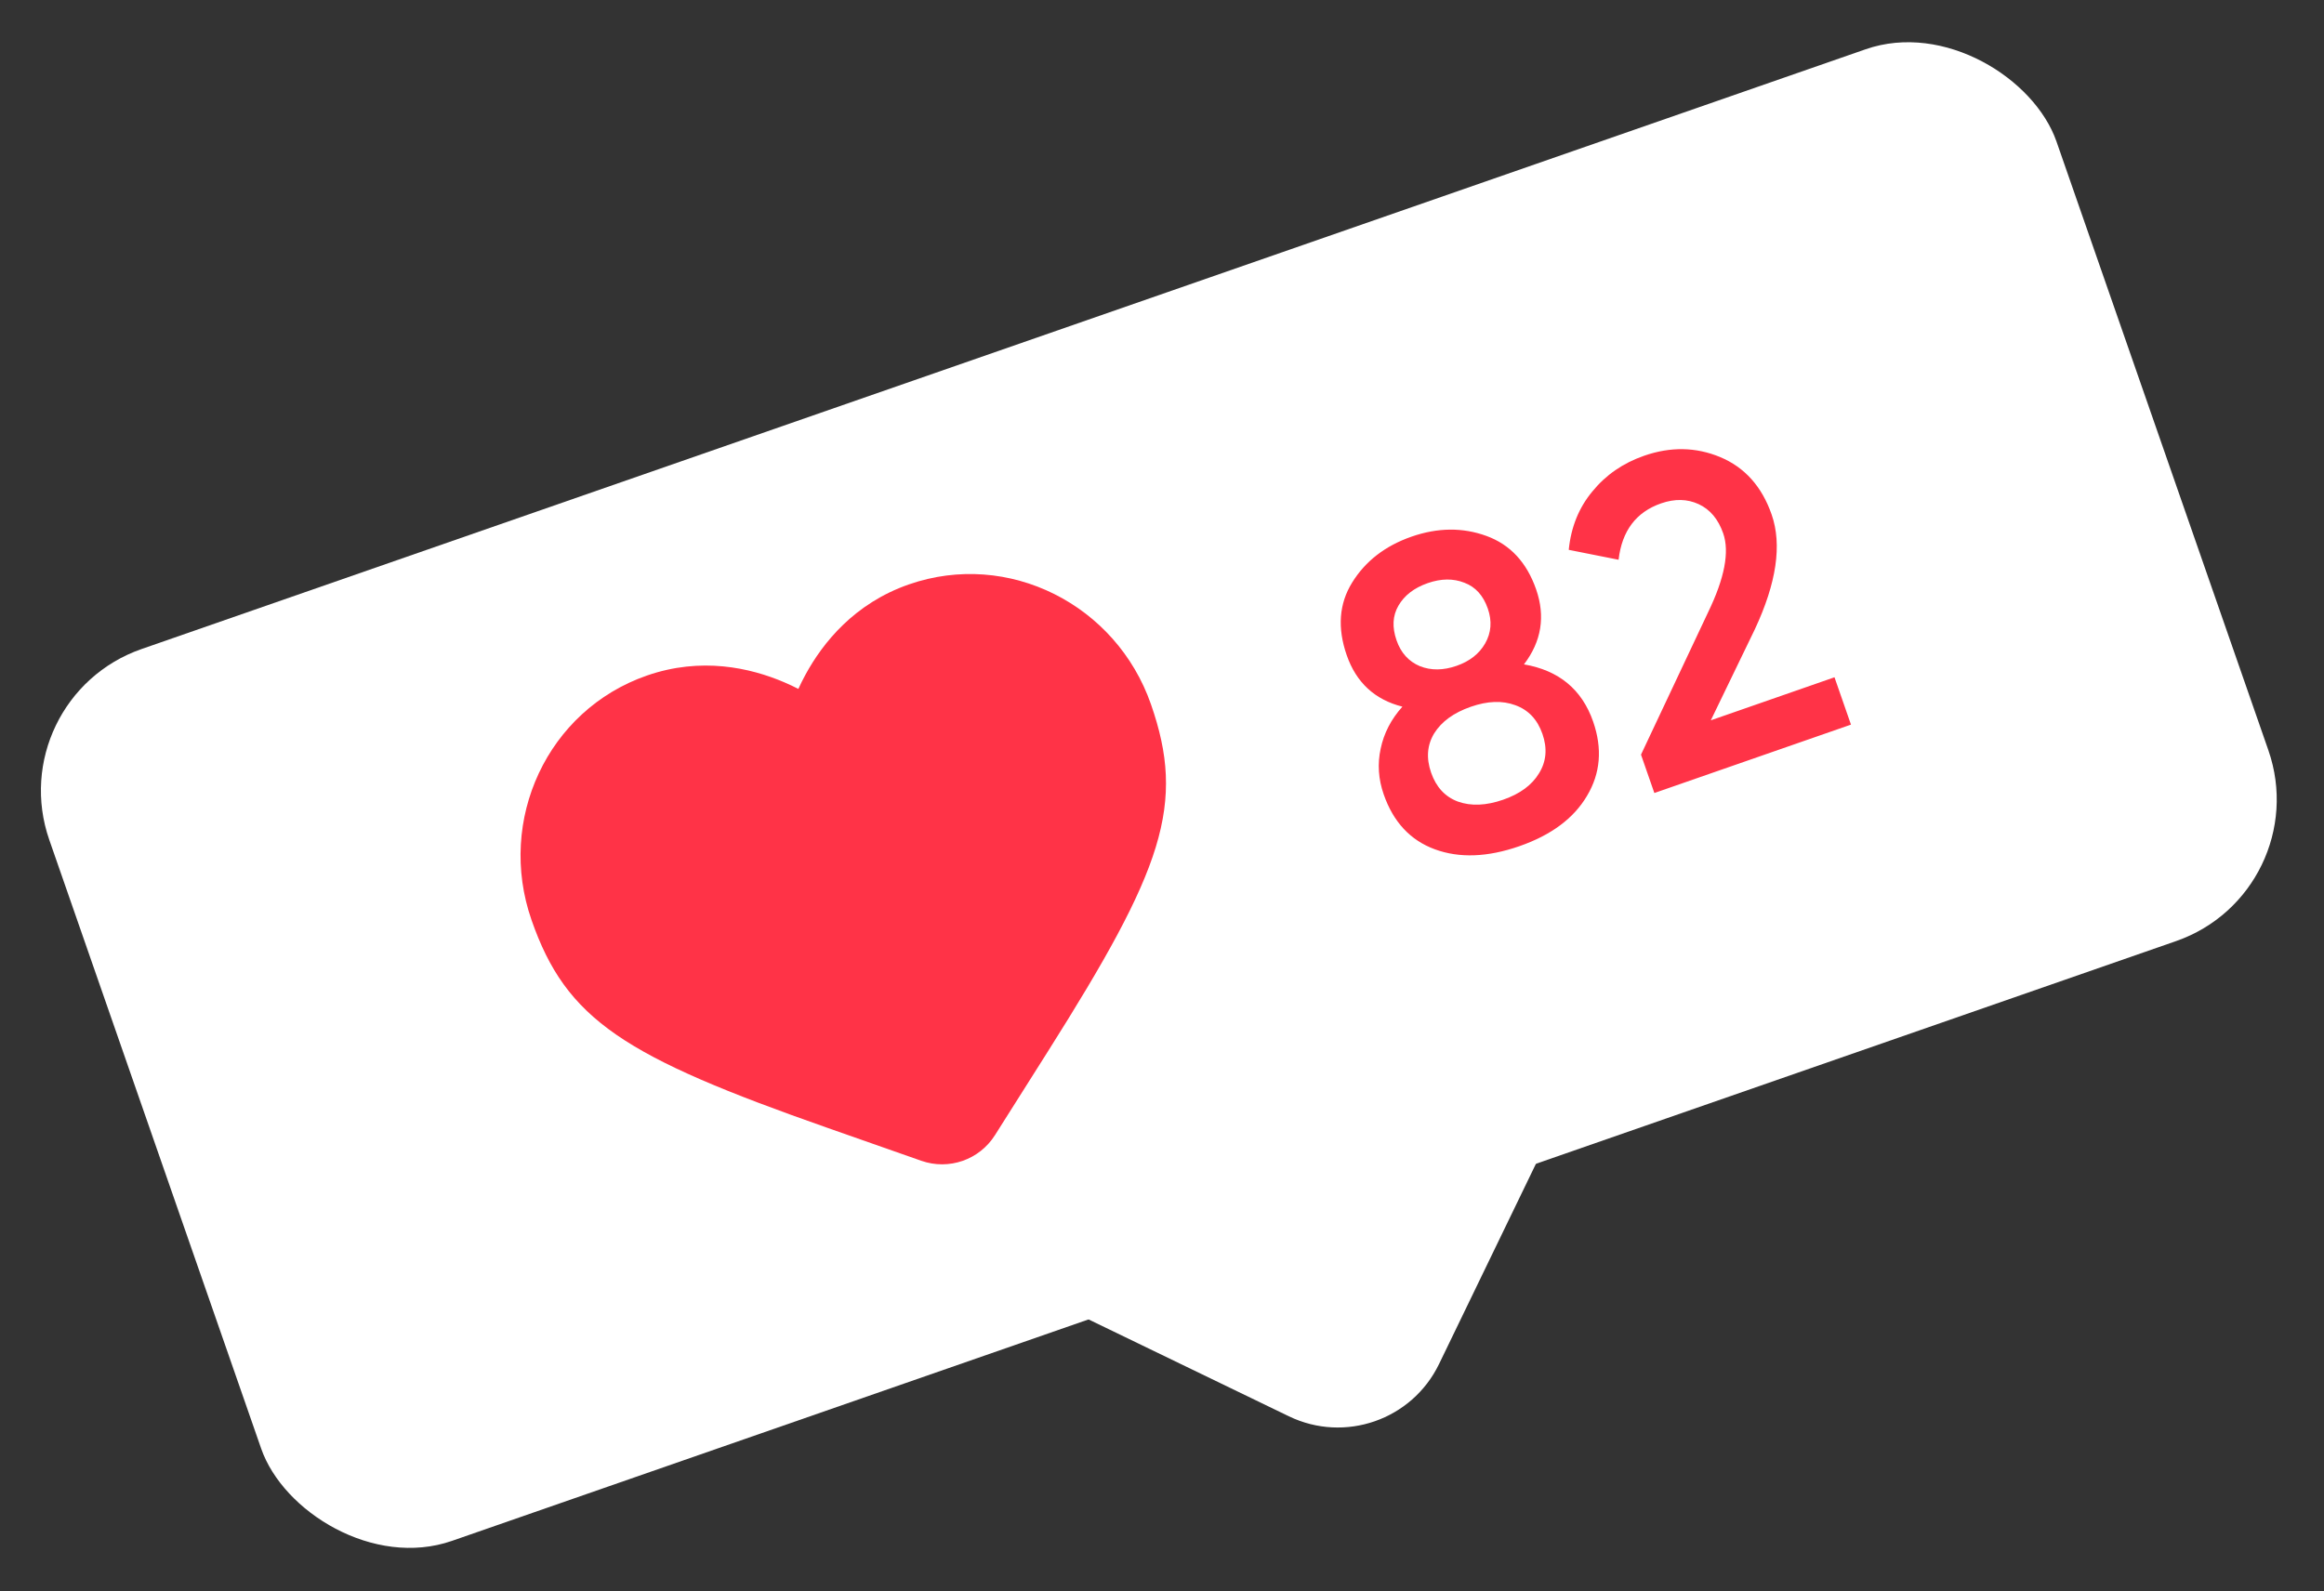 <?xml version="1.0" encoding="UTF-8"?> <svg xmlns="http://www.w3.org/2000/svg" width="146" height="100" viewBox="0 0 146 100" fill="none"><rect x="0" y="0" width="146" height="100" fill="#333333" stroke="none"/><rect y="43.881" width="133.516" height="59.34" rx="9.419" transform="rotate(-19.187 0 43.881)" fill="white"></rect><rect x="73.539" y="52.448" width="29.67" height="29.67" rx="7.064" transform="rotate(25.813 73.539 52.448)" fill="white"></rect><g clip-path="url(#clip0_176_549)"><path d="M49.264 42.874C49.58 43.009 49.877 43.15 50.155 43.292C50.285 43.008 50.431 42.712 50.595 42.41C51.7 40.373 53.687 37.913 57.096 36.726C63.343 34.552 70.125 37.988 72.308 44.263C73.394 47.383 73.606 49.971 72.608 53.237C71.619 56.469 69.447 60.352 65.832 66.073L62.507 71.334C61.526 72.887 59.612 73.553 57.878 72.945L52.006 70.884C45.62 68.643 41.507 66.948 38.725 65.028C35.915 63.087 34.475 60.927 33.389 57.807C31.205 51.532 34.388 44.628 40.636 42.454C44.048 41.267 47.133 41.962 49.264 42.874Z" fill="#FF3347"></path></g><path d="M95.74 41.75C97.934 42.128 99.383 43.326 100.085 45.345C100.676 47.042 100.547 48.599 99.698 50.016C98.867 51.426 97.451 52.48 95.45 53.176C93.45 53.872 91.68 53.937 90.141 53.371C88.602 52.805 87.532 51.656 86.929 49.923C86.593 48.958 86.529 47.999 86.738 47.045C86.941 46.074 87.396 45.194 88.103 44.407C86.369 43.97 85.203 42.893 84.606 41.178C84.01 39.464 84.121 37.943 84.941 36.616C85.773 35.265 87.019 34.301 88.681 33.722C90.324 33.151 91.891 33.136 93.382 33.679C94.873 34.221 95.913 35.341 96.504 37.038C97.094 38.735 96.84 40.306 95.74 41.75ZM89.697 36.643C88.84 36.942 88.224 37.416 87.85 38.067C87.487 38.694 87.449 39.418 87.735 40.24C88.008 41.026 88.497 41.567 89.201 41.863C89.898 42.141 90.667 42.134 91.506 41.842C92.328 41.556 92.926 41.087 93.3 40.436C93.686 39.761 93.742 39.031 93.469 38.245C93.183 37.423 92.694 36.882 92.003 36.622C91.305 36.344 90.537 36.351 89.697 36.643ZM94.434 50.255C95.488 49.888 96.237 49.337 96.682 48.602C97.145 47.86 97.218 47.033 96.901 46.122C96.584 45.211 96.014 44.609 95.191 44.314C94.385 44.014 93.455 44.047 92.401 44.414C91.329 44.787 90.562 45.344 90.099 46.086C89.654 46.822 89.59 47.645 89.907 48.556C90.225 49.467 90.786 50.073 91.591 50.373C92.415 50.667 93.362 50.628 94.434 50.255ZM116.283 45.536L103.931 49.834L103.092 47.423L107.308 38.475C108.345 36.332 108.661 34.68 108.257 33.519C107.946 32.626 107.432 32.014 106.716 31.682C106 31.351 105.213 31.334 104.356 31.632C102.784 32.179 101.893 33.361 101.684 35.176L98.553 34.553C98.696 33.121 99.191 31.898 100.039 30.881C100.881 29.848 101.963 29.101 103.285 28.641C104.946 28.062 106.538 28.089 108.059 28.721C109.605 29.365 110.686 30.571 111.301 32.34C111.96 34.233 111.606 36.639 110.238 39.559L107.478 45.266L115.248 42.561L116.283 45.536Z" fill="#FF3347"></path><defs><clipPath id="clip0_176_549"><rect width="47.096" height="47.096" fill="white" transform="translate(24.695 41.769) rotate(-19.187)"></rect></clipPath></defs></svg> 
